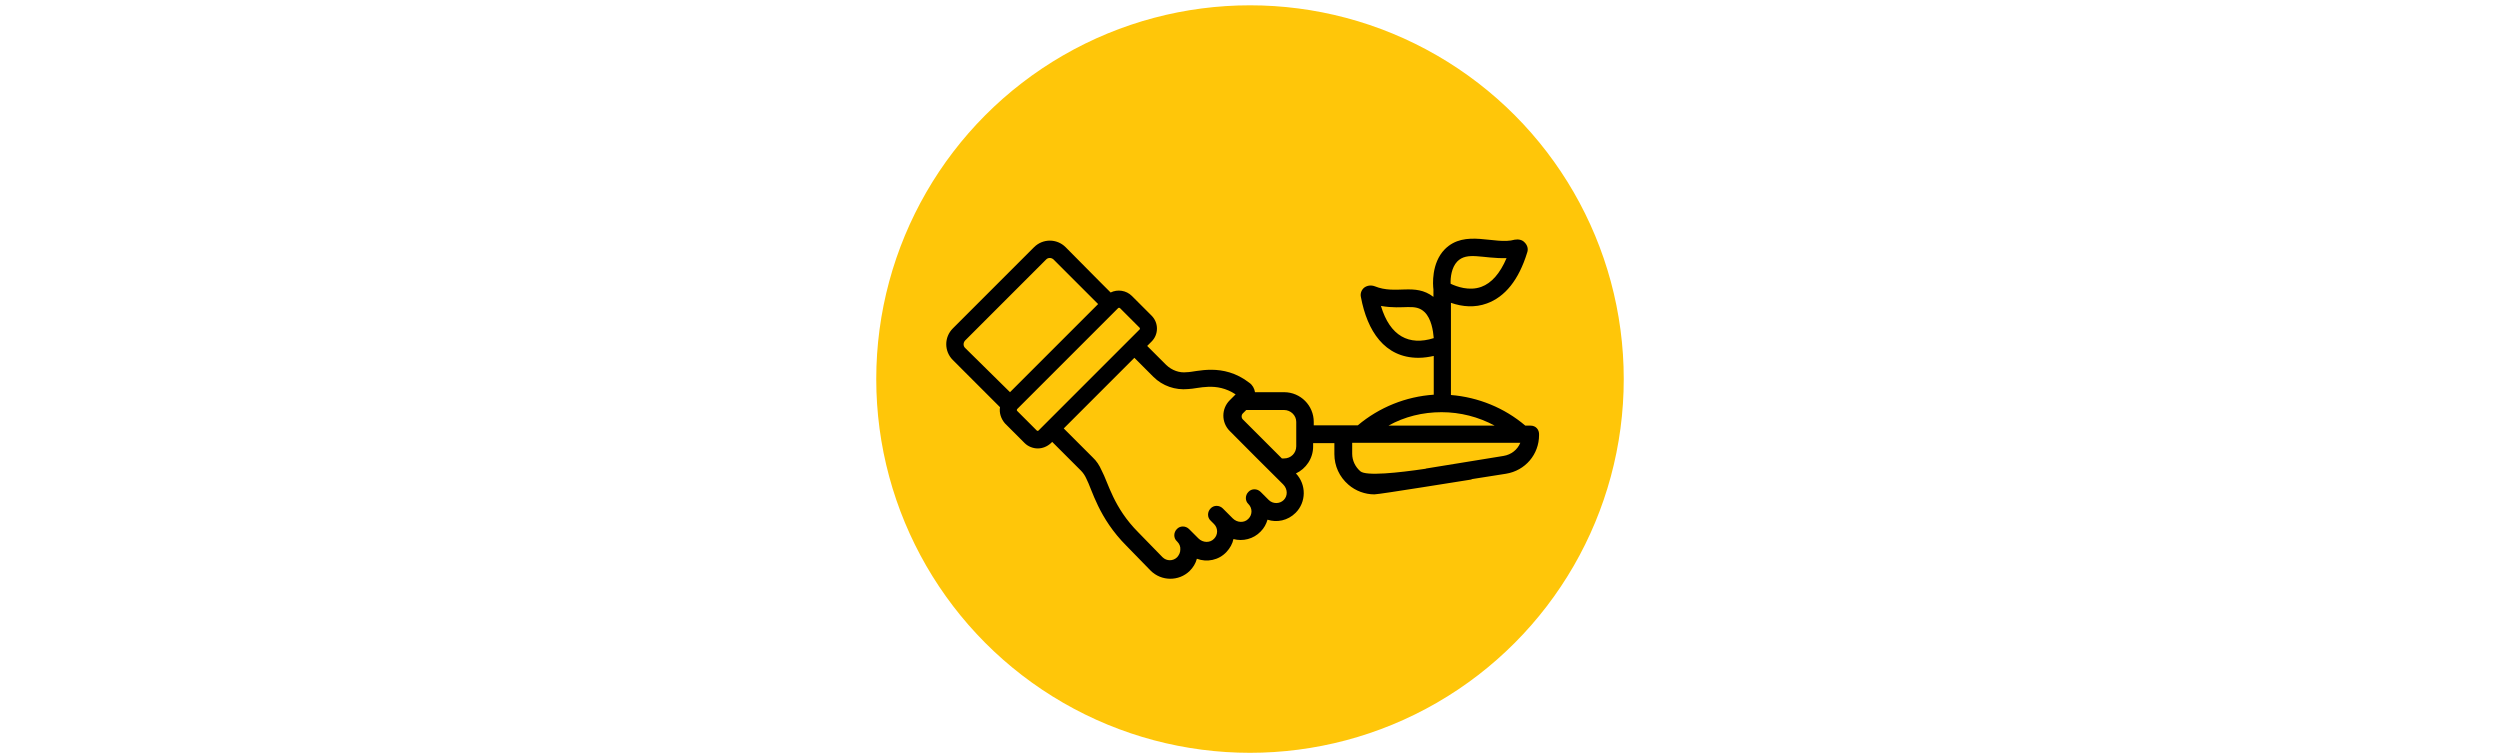 <?xml version="1.0" encoding="utf-8"?>
<!-- Generator: Adobe Illustrator 25.2.3, SVG Export Plug-In . SVG Version: 6.00 Build 0)  -->
<svg version="1.1" id="Layer_1" xmlns="http://www.w3.org/2000/svg" xmlns:xlink="http://www.w3.org/1999/xlink" x="0px" y="0px"
	 viewBox="0 0 800 241" style="enable-background:new 0 0 800 241;" xml:space="preserve">
<style type="text/css">
	.st0{fill:#FFC609;}
	.st1{fill:none;stroke:#010101;stroke-width:3.333;stroke-miterlimit:6.9;}
	.st2{fill:none;stroke:#010101;stroke-width:3.333;stroke-linecap:square;stroke-miterlimit:6.9;}
	.st3{stroke:#010101;stroke-width:0.5;stroke-miterlimit:10;}
</style>
<circle class="st0" cx="400" cy="121.3" r="119.6"/>
<path d="M489.8,136.2L489.8,136.2h-1.7c-6.7-5.7-15.1-9.1-23.8-9.8c0-5.7,0-28.3,0-29.5c3.7,1.3,7.7,1.6,11.5,0.2
	c5.8-2.1,10.2-7.5,12.9-16.3l0,0c0.4-1.1,0.1-2.3-0.8-3.2c-0.8-0.9-2-1.1-3.2-0.9c-6.3,1.8-15.9-3.5-22.4,3.1
	c-4.3,4.4-3.8,11.4-3.6,12.8V95c-6-4.6-11.9-0.6-18.8-3.4c-1.1-0.4-2.3-0.3-3.3,0.4c-0.9,0.7-1.4,1.9-1.1,3.1l0,0
	c2,10.7,7.5,19.4,18.4,19.4c1.8,0,3.5-0.3,4.9-0.6v12.4c-8.9,0.6-17.4,4-24.3,9.8h-14.1V135c0-5.2-4.2-9.5-9.5-9.5h-9.3
	c-0.2-1.2-0.8-2.3-1.8-3c-8.5-6.6-17.1-3.4-20-3.4c-2.4,0.3-4.8-0.6-6.6-2.3l-6.1-6.1l1.4-1.4c2.3-2.3,2.3-6,0-8.3l-6.3-6.3
	c-1.8-1.8-4.6-2.2-6.8-1.1l-1.1-1.1l-2.4-2.4l-10.9-11c-2.8-2.8-7.3-2.8-10.1,0l-26,26c-2.8,2.8-2.8,7.3,0,10.1l15.1,15.1
	c-0.3,1.8,0.3,3.7,1.6,5.2l6.3,6.3c1.1,1.1,2.7,1.7,4.2,1.7s3-0.6,4.2-1.7l0.4-0.4l9.2,9.2c0.7,0.7,1.3,1.6,1.7,2.5
	c1.9,3.6,3.9,12.6,12.9,21.6l7.7,7.9c3.4,3.4,9,3.5,12.5,0.1c1.1-1.1,1.9-2.4,2.3-3.9c3.2,1.2,7,0.5,9.5-2.2
	c1.1-1.2,1.9-2.6,2.2-4.1c3,0.8,6.4,0,8.7-2.4c1.1-1.1,1.8-2.4,2.2-3.8c3,1,6.5,0.3,9-2.2c3.4-3.4,3.5-9,0.1-12.6
	c3.2-1.5,5.5-4.8,5.5-8.6v-1.1h6.8v3.5c0,3.8,1.6,7.3,4.5,9.8c2.3,2,5.3,3.1,8.3,3.1c1.6,0,28.6-4.4,30.7-4.7c0.2,0,0.4-0.1,0.6-0.2
	l10.8-1.7c6.2-1,10.6-6.2,10.6-12.4C492.6,137.4,491.4,136.2,489.8,136.2z M441.9,97.9c7.4,1.3,10.9-1,14,2c2.1,2.1,2.7,5.8,2.9,8.3
	C450.9,110.7,444.8,107.6,441.9,97.9z M308.8,111.3c-0.6-0.6-0.6-1.6,0-2.3l26-26c0.6-0.6,1.6-0.6,2.3,0l11,11l2.4,2.4l0.9,0.9
	l-28.2,28.2L308.8,111.3z M334.7,135.4L334.7,135.4L334.7,135.4l-2.4,2.4c-0.1,0.1-0.4,0.1-0.5,0l0,0l-6.3-6.3
	c-0.1-0.1-0.1-0.1-0.1-0.3c0-0.1,0-0.2,0.1-0.3l32.3-32.3c0.1-0.1,0.1-0.1,0.3-0.1c0.1,0,0.2,0,0.3,0.1l6.3,6.3
	c0.1,0.1,0.1,0.4,0,0.5L334.7,135.4z M410.8,160c-1.3,1.3-3.5,1.3-4.8,0l-2.6-2.6c-1.1-1.1-2.9-1.1-3.9,0c-1.1,1.1-1.1,2.9,0,3.9
	c1.3,1.3,1.3,3.4,0,4.7c-1.3,1.4-3.6,1.3-5-0.1l-3.2-3.2l0,0c-1.1-1.1-2.9-1.1-3.9,0c-1.1,1.1-1.1,2.9,0,3.9l1.1,1.1
	c1.3,1.3,1.3,3.4,0,4.7c-1.3,1.4-3.6,1.3-5-0.1l-2.9-2.9l0,0l-0.1-0.1l0,0c-1.1-1.1-2.9-1.1-3.9,0c-1.1,1.1-1.1,2.9,0,3.9l0.1,0.1
	c0.7,0.7,1.1,1.6,1,2.6c0,0.9-0.4,1.7-1,2.4c-1.3,1.3-3.4,1.3-4.7,0l-7.7-7.9c-8-8-9.6-15.8-11.8-19.9c-0.7-1.6-1.6-3-2.9-4.2
	l-9.2-9.2l22.6-22.6l6.1,6.1c2.9,2.9,7,4.3,11.1,3.9c3.3-0.1,9-2.4,15.2,1.7l-1.9,1.9c-2.7,2.7-2.7,7.1,0,9.8
	c2.6,2.6,14.4,14.5,17.1,17.1C412.1,156.5,412.1,158.7,410.8,160L410.8,160z M414.8,135v7.8c0,2.2-1.7,3.9-3.9,3.9h-0.7l-12.5-12.5
	c-0.5-0.5-0.5-1.4,0-1.9l1.1-1.1h12.1C413,131.2,414.8,132.9,414.8,135L414.8,135z M466.3,83.7c3.2-3.3,8.1-0.9,15.8-1.1
	c-2.1,4.9-4.8,8-8.1,9.2c-3.9,1.4-7.9-0.1-9.8-1C464.1,88.8,464.5,85.6,466.3,83.7z M461.3,131.9c6,0,11.8,1.5,17,4.3h-34
	C449.5,133.3,455.3,131.9,461.3,131.9z M481.1,145.9l-24.6,4c-0.1,0-0.2,0-0.3,0.1c-8.8,1.3-19.1,2.4-20.9,0.8
	c-1.6-1.4-2.6-3.4-2.6-5.6v-3.5h53.8C485.6,143.9,483.6,145.5,481.1,145.9z"/>
</svg>
